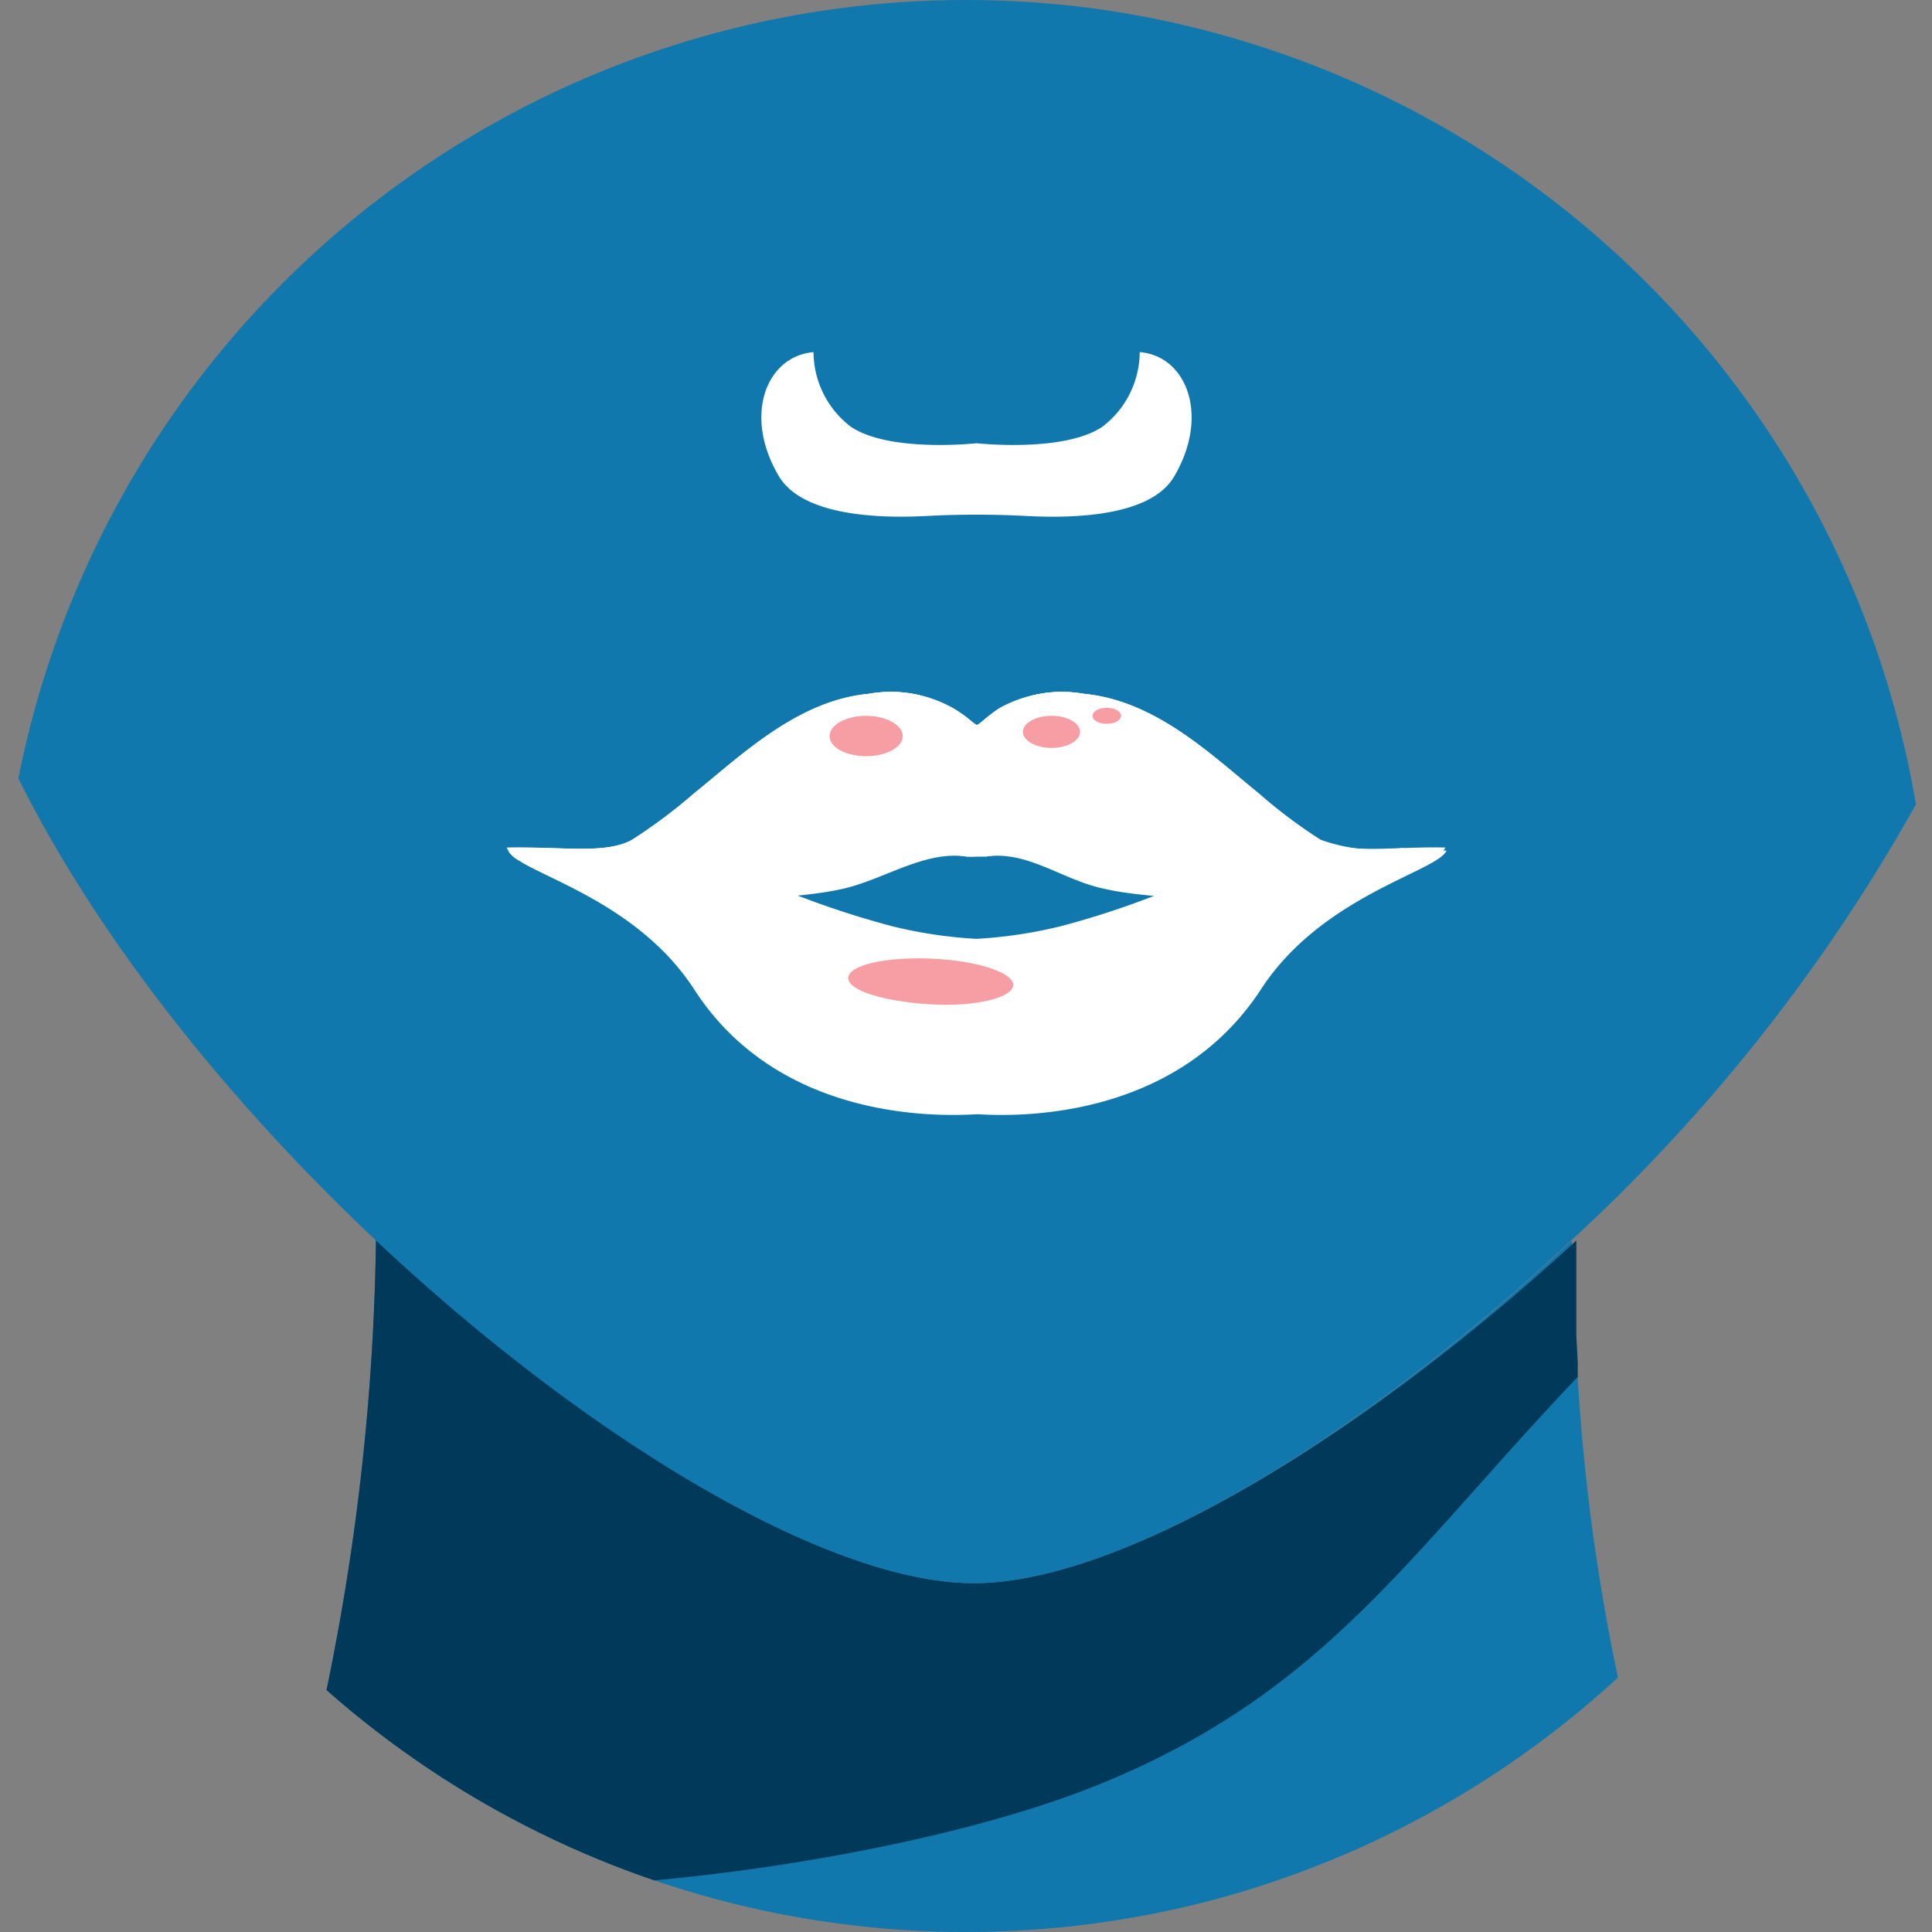 <svg xmlns="http://www.w3.org/2000/svg" xmlns:xlink="http://www.w3.org/1999/xlink" width="138.587" height="138.587" viewBox="0 0 138.587 138.587">
  <rect x="0" y="0" width="138.587" height="138.587" fill="#808080" stroke="none"/>
  <defs>
    <clipPath id="clip-path">
      <circle id="Ellipse_303" data-name="Ellipse 303" cx="69.294" cy="69.294" r="69.294" transform="translate(0 0)" fill="none"/>
    </clipPath>
  </defs>
  <g id="Groupe_144" data-name="Groupe 144" transform="translate(0 0)" clip-path="url(#clip-path)">
    <path id="Tracé_873" data-name="Tracé 873" d="M76.683,67.046V65.81A6.028,6.028,0,0,0,76.683,67.046Z" transform="translate(36.323 28.81)" fill="#fbc7b2"/>
    <path id="Tracé_874" data-name="Tracé 874" d="M76.51,62.48v0Z" transform="translate(36.225 26.503)" fill="#fbc7b2"/>
    <path id="Tracé_875" data-name="Tracé 875" d="M76.588,65.134V64.05A7.709,7.709,0,0,0,76.588,65.134Z" transform="translate(36.266 27.591)" fill="#fbc7b2"/>
    <path id="Tracé_876" data-name="Tracé 876" d="M113.451,71.247c-.169-2.743-.288-5.5-.356-8.245v-.508C97.875,76.783,80.675,87.076,70.2,87.076S42.515,76.749,27.312,62.46a169.5,169.5,0,0,1-3.572,32.4A69.26,69.26,0,0,0,116.4,93.848a146.829,146.829,0,0,1-2.946-22.6Z" transform="translate(-0.343 26.489)" fill="#1078ad"/>
    <path id="Tracé_877" data-name="Tracé 877" d="M113.519,72.279V71.247l-.1-1.879V62.494C97.875,76.783,80.675,87.076,70.2,87.076S42.515,76.749,27.312,62.46a169.5,169.5,0,0,1-3.572,32.4,69.412,69.412,0,0,0,23.431,13.544c11.715-1.067,23.9-3.64,31.709-6.772C95.285,95.067,101.244,85.163,113.519,72.279Z" transform="translate(-0.343 26.489)" fill="#00395a"/>
    <path id="Tracé_878" data-name="Tracé 878" d="M36.411,98.914C51.614,113.2,68.831,123.5,79.294,123.5s27.68-10.327,42.883-24.616h0a125.925,125.925,0,0,0,24.7-31.252A69.31,69.31,0,0,0,10.61,65.461C16.349,77.143,25.864,88.977,36.411,98.914Z" transform="translate(-9.442 -9.932)" fill="#1078ad"/>
    <path id="Tracé_879" data-name="Tracé 879" d="M69.319,24.84a6.772,6.772,0,0,1-2.675,5.35c-2.776,1.879-9.024,1.185-9.024,1.185s-6.247.694-9.024-1.185a6.772,6.772,0,0,1-2.675-5.35c-3.386.288-5.079,4.554-2.472,8.922,1.693,2.793,7.026,3.03,10.666,2.827a68.8,68.8,0,0,1,6.992,0c3.64.2,9.024,0,10.683-2.827C74.364,29.394,72.688,25.111,69.319,24.84Z" transform="translate(12.435 0.419)" fill="#fff"/>
    <path id="Tracé_880" data-name="Tracé 880" d="M89.6,51.215a38,38,0,0,1-4.368-3.708c-3.386-3.115-7.4-7.568-12.528-8.126a8.465,8.465,0,0,0-6.112,1.168c-.9.677-1.236,1.151-1.541,1.337-.322-.186-.66-.66-1.558-1.337a8.465,8.465,0,0,0-6.112-1.168c-5.079.559-9.108,5.079-12.528,8.126a38.008,38.008,0,0,1-4.368,3.708c-1.9,1.253-5.367-.711-9.024-.593C32.12,52.2,40.4,53.8,44.8,60.594c6.146,9.515,17.709,9.091,20.316,8.939,2.523.152,14.086.576,20.316-8.939,4.385-6.772,12.68-8.465,13.324-9.972C95.014,50.5,91.51,52.467,89.6,51.215ZM70.974,56.073a33.1,33.1,0,0,1-5.942.88,32.878,32.878,0,0,1-5.942-.88,64.177,64.177,0,0,1-7.161-2.336c4.673-.593,8.465-4.2,13.1-5.688,4.588,1.49,8.465,5.079,13.087,5.688a62.786,62.786,0,0,1-7.127,2.336Z" transform="translate(5.007 10.393)" fill="#fff"/>
    <path id="Tracé_881" data-name="Tracé 881" d="M89.73,49.823a36.349,36.349,0,0,1-4.368-3.284c-3.386-2.743-7.4-6.67-12.528-7.161a9.278,9.278,0,0,0-6.112,1.033c-.948.626-1.27,1.05-1.608,1.2h0c-.322-.152-.643-.576-1.693-1.2a9.244,9.244,0,0,0-6.112-1.033C52.231,39.868,48.2,43.8,44.8,46.539a37.94,37.94,0,0,1-4.385,3.284c-1.9,1.117-5.367.474-9.024.576a1.693,1.693,0,0,0,1.236,1.033c.745.542,1.287.3,1.981.576,2.032.8,4.334.186,6.433.728a25.5,25.5,0,0,0,7.381-.271c2.556-.609,4.723-.508,7.28-1.083a23.16,23.16,0,0,1,8.634-.339,5.265,5.265,0,0,0,.728,0h.728a23.058,23.058,0,0,1,8.617.339c2.556.576,4.723.474,7.28,1.084a25.6,25.6,0,0,0,7.4.271c2.1-.542,4.4,0,6.433-.728.694-.271,1.1-.254,1.93-.491.66-.508,1.1-.762,1.27-1.117C95.063,50.3,91.677,50.941,89.73,49.823Z" transform="translate(4.958 10.396)" fill="#fff"/>
    <path id="Tracé_882" data-name="Tracé 882" d="M94.759,50.433a12.1,12.1,0,0,1-5.892-.609A36.349,36.349,0,0,1,84.5,46.539c-3.386-2.743-7.4-6.67-12.528-7.161A9.277,9.277,0,0,0,65.86,40.41c-.948.626-1.27,1.05-1.608,1.2h0c-.322-.152-.643-.576-1.693-1.2a9.244,9.244,0,0,0-6.112-1.033c-5.079.491-9.108,4.419-12.511,7.161a37.939,37.939,0,0,1-4.385,3.284c-1.439.846-3.809.677-6.45.593-.711.237-.576.846.169,1.456a.665.665,0,0,1,.474.135c2.032.8,4.334.186,6.433.728,2.489.169,4.859,2.252,7.178,1.693s4.723-.491,7.28-1.067c2.946-.66,5.841-2.743,8.837-2.319a5.266,5.266,0,0,0,.728,0h.728c3-.423,5.468,1.693,8.465,2.319,2.556.576,4.723.457,7.28,1.067s5.079-1.524,7.6-1.693c2.065-.525,4.334,0,6.349-.694C95.741,51.211,95.487,50.551,94.759,50.433Z" transform="translate(5.82 10.396)" fill="#fff"/>
    <path id="Tracé_883" data-name="Tracé 883" d="M51.853,50.55c-3.267-.152-5.959.457-5.993,1.371s2.573,1.693,5.841,1.9,5.959-.474,5.993-1.371S55.121,50.685,51.853,50.55Z" transform="translate(14.985 18.219)" fill="#f37e85" opacity="0.75"/>
    <path id="Tracé_884" data-name="Tracé 884" d="M47.694,40.25c-1.439,0-2.624.643-2.624,1.456s1.185,1.439,2.624,1.439,2.624-.643,2.624-1.439S49.133,40.25,47.694,40.25Z" transform="translate(14.438 11.098)" fill="#f37e85" opacity="0.75"/>
    <path id="Tracé_885" data-name="Tracé 885" d="M55.309,40.25c-1.134,0-2.049.525-2.049,1.151s.914,1.151,2.049,1.151,2.048-.508,2.048-1.151S56.443,40.25,55.309,40.25Z" transform="translate(20.114 11.098)" fill="#f37e85" opacity="0.75"/>
    <path id="Tracé_886" data-name="Tracé 886" d="M57.226,39.91c-.559,0-1.016.254-1.016.576s.457.576,1.016.576,1.033-.254,1.033-.576S57.8,39.91,57.226,39.91Z" transform="translate(22.158 10.862)" fill="#f37e85" opacity="0.75"/>
  </g>
</svg>
